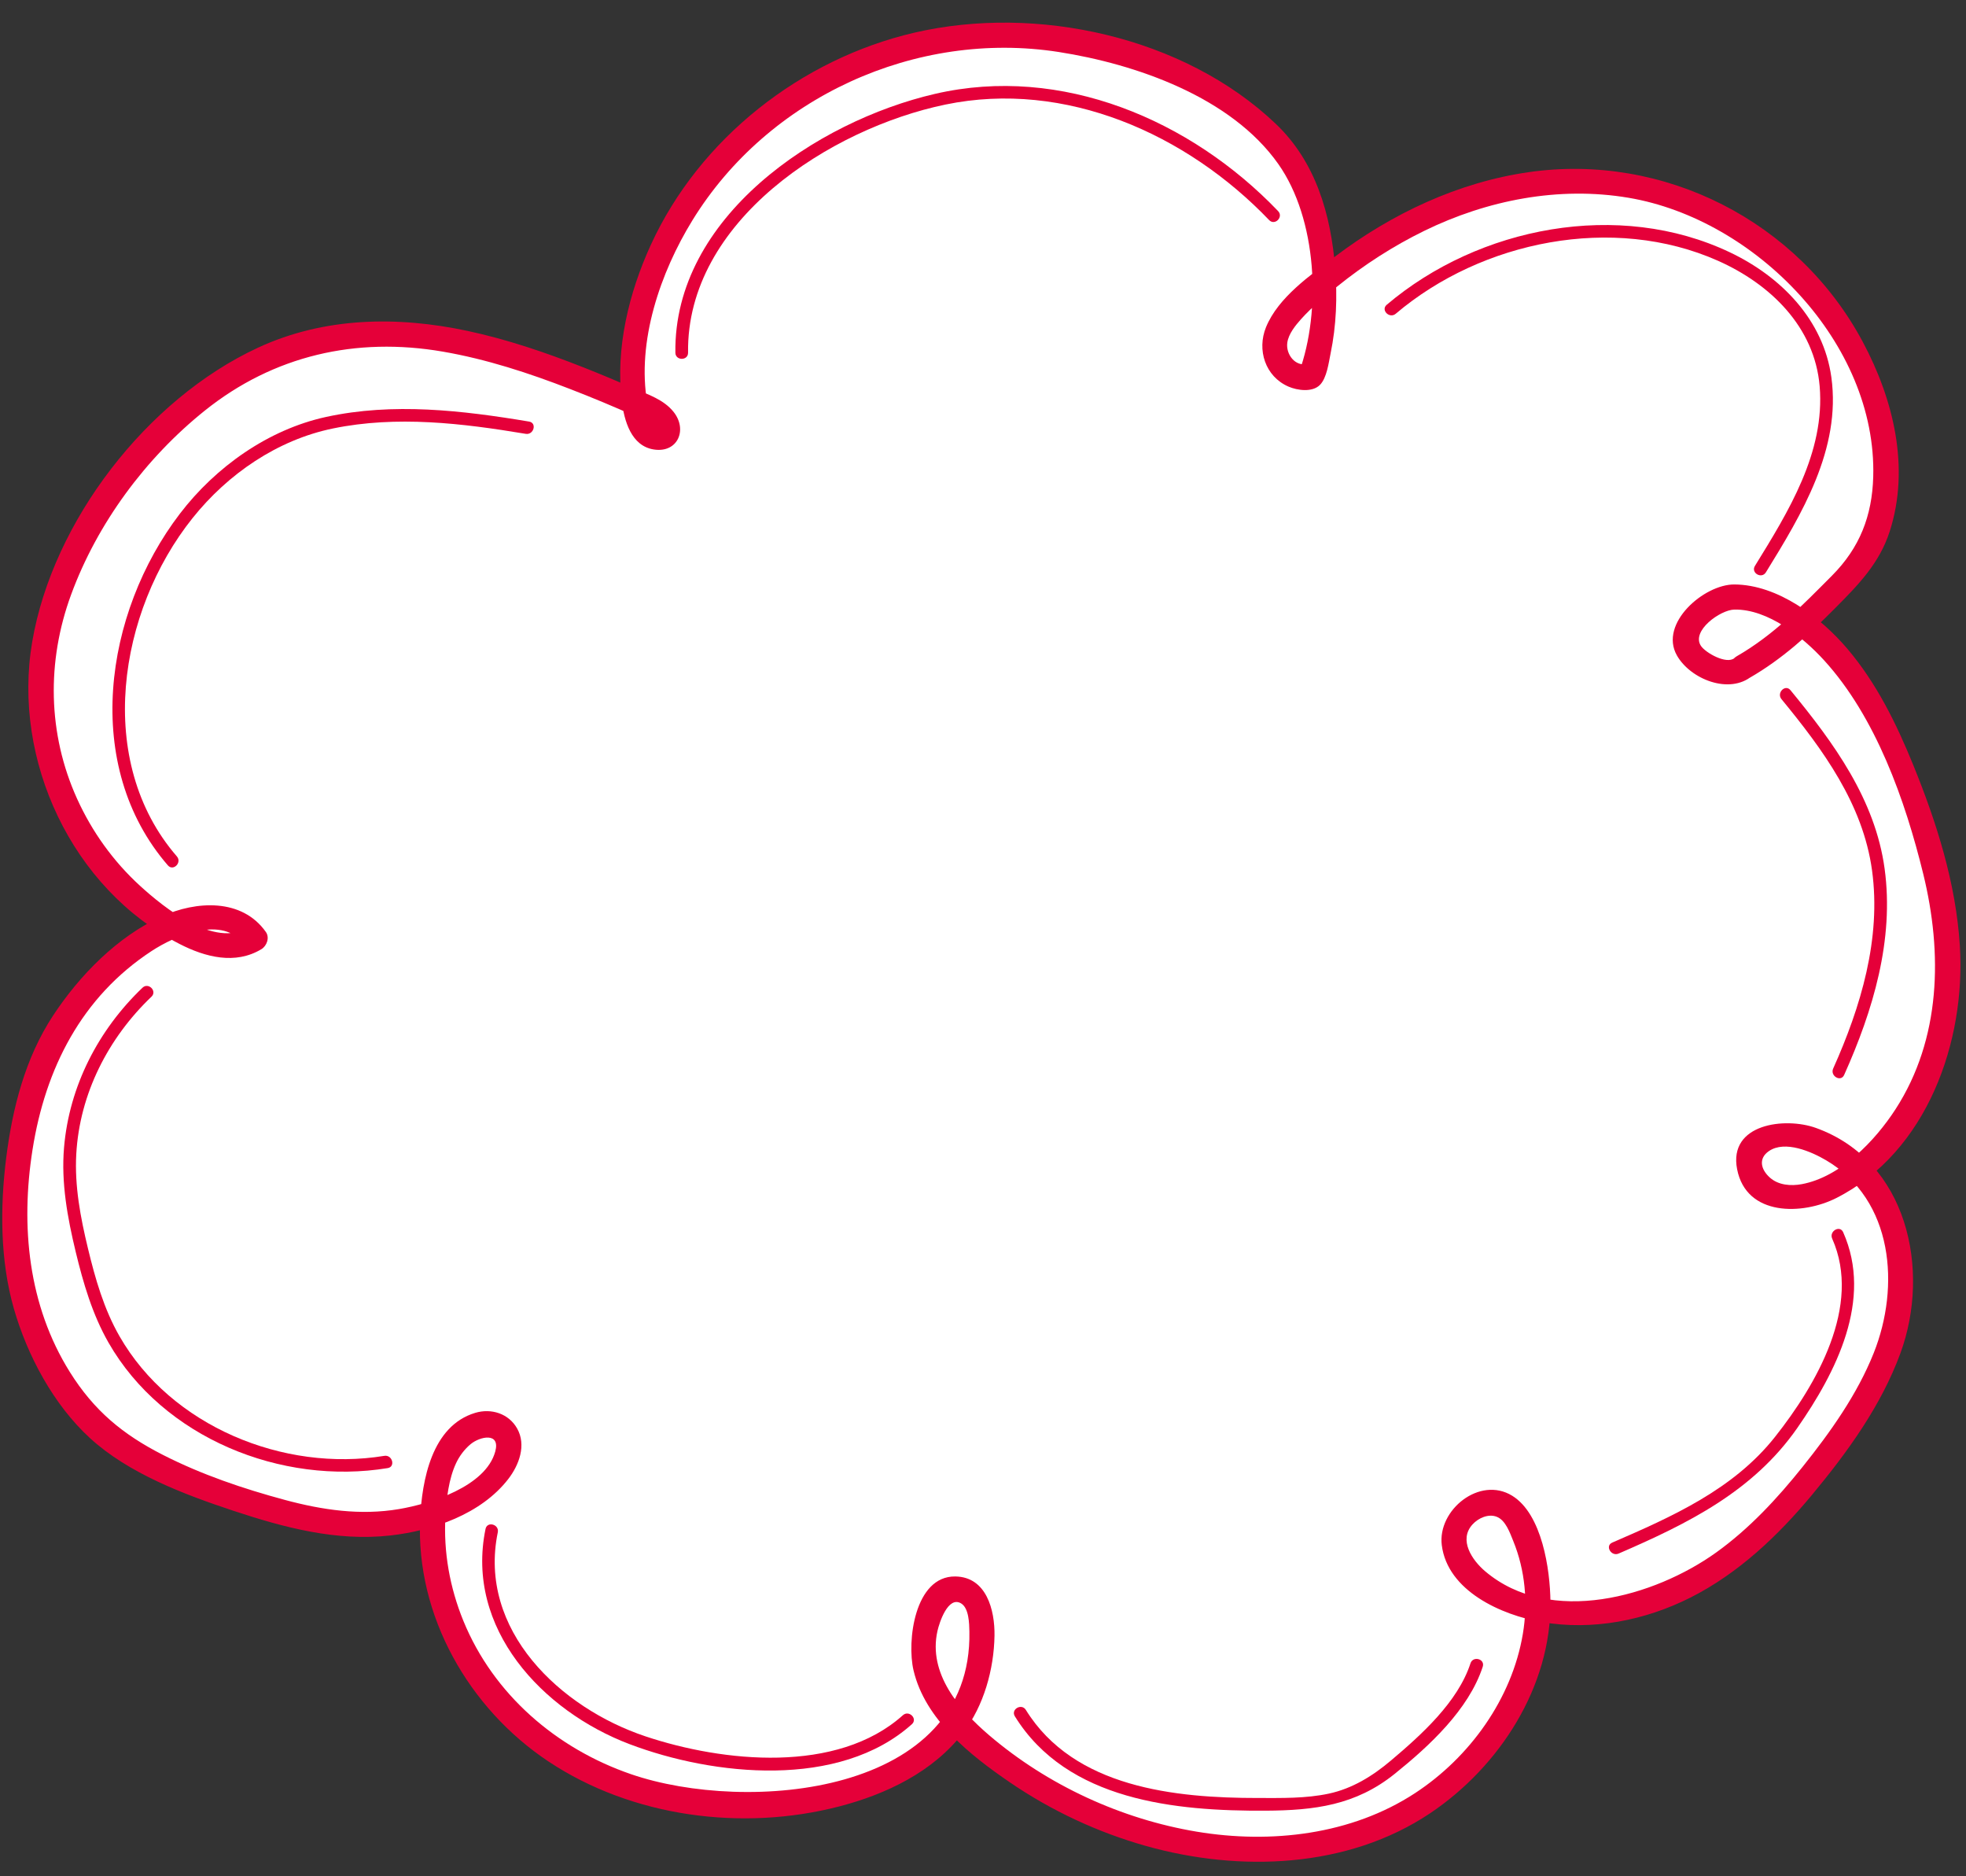 <?xml version="1.0" encoding="UTF-8" standalone="no"?><svg xmlns="http://www.w3.org/2000/svg" xmlns:xlink="http://www.w3.org/1999/xlink" fill="#000000" height="458.4" preserveAspectRatio="xMidYMid meet" version="1" viewBox="9.9 24.0 480.5 458.4" width="480.5" zoomAndPan="magnify"><rect x="9.9" y="24.0" width="480.5" height="458.4" fill="#333333" stroke="none"/><g><g id="change1_1"><path d="M 435.977 186.973 C 446.395 181.188 453.367 173.207 461.676 164.969 C 469.984 156.727 471.551 144.301 470.555 133.023 C 469.75 123.922 464.578 111.785 459.523 103.969 C 453.609 94.828 447.52 89.523 438.902 82.508 C 423.484 69.953 401.367 65.918 381.277 69.512 C 361.188 73.105 343.07 83.68 328.48 97.07 C 325.062 100.207 321.625 103.898 321.363 108.367 C 321.102 112.836 325.91 117.586 330.336 115.871 C 336.07 100.91 333.887 72.211 323 60 C 312.113 47.789 294 38 271 34 C 213.441 23.988 165 69 164.609 115.895 C 164.551 122.652 165.633 132.574 172.535 130.641 C 174.707 128.309 171.293 125.062 168.301 123.746 C 140.785 111.609 109.609 99.316 81 109 C 52.391 118.684 27.258 151.094 21.25 178.949 C 15.242 206.805 28.801 238.156 55.363 252.02 C 60.59 254.746 67.484 256.684 72.234 253.281 C 67.848 246.191 56.242 247.465 48.73 251.695 C 34.852 259.512 22.438 274.402 18.312 289.035 C 14.188 303.668 12.961 314.035 14.035 331.035 C 14.543 339.102 17.898 349.895 22.031 356.988 C 25.832 363.512 31.105 371.754 37.602 376.031 C 51.32 385.066 66.859 390.539 83.078 394.594 C 99.293 398.648 118.336 396.566 130.078 385.363 C 133.418 382.176 136.016 376.859 132.852 373.523 C 128.023 368.438 119.719 375.723 117.797 382.277 C 110.902 405.77 120.699 432.355 140.547 448.16 C 160.395 463.961 189.012 468.938 214.152 462.449 C 225.934 459.41 237.492 453.617 244.02 443.969 C 250.543 434.32 253.945 410 241.688 412.445 C 235.391 417.555 234.184 426.645 236.938 433.996 C 239.695 441.348 245.684 447.23 252.039 452.273 C 277.305 472.324 313.668 482.43 344.562 471.195 C 375.461 459.965 395.461 423.691 380.941 395.859 C 380.379 394.773 379.754 393.688 378.84 392.832 C 374.301 388.566 365.566 393.352 365.223 399.355 C 364.879 405.359 370.023 410.488 375.641 413.43 C 389.602 420.73 407.527 418.812 421.586 411.676 C 435.641 404.535 446.41 392.863 455.68 380.688 C 465.18 368.207 473.688 354.262 474.676 338.977 C 475.664 323.691 467.125 306.969 451.57 302.113 C 446.973 300.68 440.973 300.77 438.344 304.574 C 435.379 308.867 439.371 315.031 444.676 316.293 C 449.977 317.555 455.523 315.309 460.039 312.43 C 476.5 301.938 485.008 282.902 485.906 264.312 C 486.809 245.727 481.031 227.414 473.855 210.059 C 466.598 192.512 455.047 173.383 435.23 170.012 C 429.352 169.012 424.551 173.902 422.051 178.973 C 419.555 184.043 431.984 191.125 435.977 186.973" fill="#ffffff"/></g><g id="change2_1"><path d="M 437.523 189.621 C 445.41 185.09 452.012 179.066 458.387 172.637 C 464.074 166.906 469.242 161.676 471.77 153.805 C 476.762 138.238 472.664 121.574 465.188 107.566 C 449.426 78.031 416.562 61.34 383.566 66.059 C 366.305 68.527 350.062 76.199 336.227 86.66 C 330.156 91.25 322.305 96.648 319.32 103.949 C 317.062 109.484 319.117 115.988 324.801 118.461 C 326.941 119.395 330.645 119.938 332.508 118.043 C 334.195 116.324 334.637 112.621 335.105 110.352 C 336.512 103.559 336.773 96.512 336.227 89.609 C 335.184 76.418 331.492 63.559 321.691 54.242 C 299.242 32.898 263.195 25.078 233.438 31.969 C 205.699 38.395 180.891 57.816 168.969 83.816 C 163.613 95.5 160.285 109.113 161.871 122.023 C 162.457 126.785 164.152 132.988 169.727 133.836 C 175.539 134.719 178.004 128.996 174.523 124.641 C 172.141 121.656 168.34 120.414 164.957 118.953 C 160.848 117.18 156.723 115.438 152.555 113.793 C 143.312 110.148 133.863 106.922 124.133 104.848 C 106.91 101.18 89.098 101.469 72.918 108.973 C 45.824 121.539 22.793 151.328 17.77 180.836 C 12.848 209.734 27.457 241.16 53.816 254.672 C 60.074 257.879 67.395 259.785 73.781 255.934 C 75.113 255.133 75.852 253.109 74.883 251.734 C 69.035 243.434 57.828 244.105 49.43 247.922 C 38.609 252.836 29.34 262.32 22.879 272.141 C 16.059 282.504 12.938 294.773 11.406 306.977 C 9.902 318.98 9.922 331.953 13.258 343.656 C 16.539 355.184 22.988 367.25 31.906 375.414 C 41.34 384.051 54.922 389.172 66.871 393.133 C 79.285 397.25 92.141 400.68 105.32 399.191 C 115.707 398.02 127.488 393.977 134.121 385.398 C 136.758 381.992 138.598 377.109 136.281 373.031 C 134.207 369.375 129.945 368.062 126.059 369.223 C 115.406 372.41 113.02 385.73 112.586 395.184 C 111.508 418.797 124.492 441.48 143.922 454.395 C 164.426 468.02 191.309 471.527 214.969 465.41 C 226.434 462.445 237.957 456.961 245.309 447.379 C 250.348 440.812 252.828 431.891 252.961 423.676 C 253.062 417.438 251.008 409.297 243.371 409.207 C 233.426 409.086 231.5 425.059 233.172 432.152 C 236.004 444.176 247.02 452.887 256.707 459.508 C 266.848 466.438 278.207 471.75 290.031 475.074 C 312.828 481.484 339.266 480.574 359.43 467.066 C 376.363 455.719 389.082 436.137 388.836 415.297 C 388.746 407.539 386.812 393.996 379.492 389.484 C 371.523 384.574 361.211 392.988 362.277 401.543 C 363.68 412.777 376.887 418.633 386.691 420.34 C 399.086 422.496 411.98 419.965 423.137 414.324 C 434.773 408.441 444.461 399.258 452.73 389.312 C 461.422 378.859 469.676 367.484 474.383 354.625 C 481.832 334.273 476.074 307.629 453.703 299.602 C 446.203 296.906 432.289 298.547 434.457 309.688 C 436.715 321.293 450.5 320.922 458.766 316.707 C 480.879 305.441 490.383 278.516 488.895 255.047 C 487.93 239.785 483.254 225.062 477.527 210.98 C 473.406 200.848 468.551 190.941 461.422 182.547 C 454.867 174.828 444.441 166.871 433.781 166.812 C 426.395 166.77 415.328 176.32 419.734 184.137 C 423.035 189.984 432.602 193.789 438.145 189.145 C 441.18 186.602 436.816 182.277 433.805 184.801 C 431.879 186.414 426.746 183.52 425.621 181.824 C 423.18 178.164 430.348 173.016 433.781 172.949 C 442 172.793 450.527 179.652 455.711 185.336 C 468.387 199.238 475.551 219.605 479.949 237.539 C 484.695 256.887 484.293 277.84 473.188 295.016 C 468.172 302.77 459.73 311.59 450.258 313.348 C 447.617 313.836 444.578 313.617 442.488 311.762 C 440.281 309.805 439.574 307.102 442.223 305.273 C 446.164 302.559 452.664 305.418 456.25 307.535 C 472.711 317.25 474.301 338.406 467.855 354.586 C 463.809 364.738 457.262 373.922 450.477 382.406 C 444.277 390.156 437.41 397.566 429.312 403.367 C 414.25 414.148 388.828 421.422 372.906 407.961 C 369.703 405.254 366.324 400.297 369.789 396.492 C 371.23 394.91 373.711 393.805 375.758 394.641 C 377.906 395.52 378.926 398.535 379.754 400.566 C 382.668 407.707 383.367 415.617 382.098 423.207 C 379.438 439.09 369.113 453.391 355.762 462.137 C 340.18 472.34 320.5 474.582 302.398 471.566 C 283.941 468.492 265.941 460.199 251.695 448.039 C 244.355 441.777 236.684 432.93 239.02 422.523 C 239.488 420.434 241.617 413.926 244.773 415.773 C 246.73 416.918 246.785 420.738 246.824 422.664 C 247.59 462.824 192.328 467.199 164.168 457.535 C 145.941 451.285 130.504 438.047 123.145 420.039 C 119.84 411.953 118.258 403.188 118.77 394.461 C 119.016 390.23 119.555 385.387 121.375 381.508 C 122.188 379.77 123.43 378.121 124.898 376.895 C 127.207 374.969 132.254 373.898 130.941 378.684 C 128.598 387.246 115.012 391.453 107.438 392.738 C 98.008 394.34 88.703 392.969 79.566 390.512 C 69.332 387.758 59.227 384.336 49.766 379.523 C 39.898 374.508 32.875 368.684 26.973 359.254 C 16.789 342.977 14.895 323.645 17.852 304.91 C 20.977 285.129 29.809 267.605 46.957 256.379 C 52.676 252.633 64.41 247.492 69.582 254.832 C 69.949 253.434 70.316 252.031 70.684 250.633 C 62.289 255.691 50.121 245.918 44.141 240.461 C 37.613 234.508 32.391 227.227 28.742 219.184 C 21.539 203.289 21.285 185.613 27.27 169.324 C 33.672 151.883 45.48 135.93 59.949 124.336 C 76.777 110.852 96.949 106.266 118.141 109.922 C 128.805 111.762 139.16 115.148 149.23 119.055 C 154.582 121.125 159.891 123.336 165.129 125.684 C 166.305 126.211 170.352 128.789 170.129 127.496 C 170.074 127.176 169.211 126.242 168.984 125.781 C 168.492 124.781 168.293 123.609 168.105 122.52 C 165.461 107.445 171.324 90.52 179.125 77.844 C 197.645 47.73 233.766 31.266 268.645 36.703 C 287.508 39.648 310.785 47.699 322.328 64.082 C 331.805 77.531 332.898 99.922 327.375 115.055 C 328.09 114.34 328.805 113.625 329.52 112.91 C 326.465 113.699 324.121 110.562 324.523 107.723 C 324.828 105.57 326.512 103.523 327.875 101.992 C 330.512 99.039 333.684 96.457 336.758 93.977 C 343.301 88.695 350.438 84.102 357.996 80.406 C 373.387 72.879 390.934 69.453 407.938 72.328 C 438.992 77.574 468.641 107.895 467.727 140.488 C 467.457 150.074 464.418 157.848 457.656 164.645 C 450.426 171.914 443.395 179.168 434.426 184.32 C 431 186.289 434.09 191.598 437.523 189.621" fill="#e50039"/></g><g id="change2_2"><path d="M 351.02 100.668 C 372.043 82.844 404.156 76.328 429.785 87.719 C 442.527 93.383 453.398 103.836 454.633 118.367 C 456.004 134.551 446.953 149.086 438.812 162.281 C 437.762 163.984 440.445 165.547 441.492 163.848 C 450.281 149.605 459.895 133.691 457.496 116.203 C 455.562 102.113 445.145 91.574 432.707 85.66 C 405.555 72.75 371.336 79.387 348.82 98.473 C 347.297 99.766 349.504 101.953 351.02 100.668" fill="#e50039"/></g><g id="change2_3"><path d="M 178.066 110.18 C 177.641 78.047 212.805 55.371 240.984 49.547 C 270.289 43.484 299.961 56.762 320.082 77.777 C 321.469 79.223 323.66 77.027 322.277 75.582 C 300.938 53.293 269.336 39.785 238.445 46.93 C 209.422 53.641 174.523 77.098 174.965 110.18 C 174.988 112.176 178.094 112.18 178.066 110.18" fill="#e50039"/></g><g id="change2_4"><path d="M 53.129 233.262 C 32.98 210.012 38.754 173.391 56.953 150.605 C 65.602 139.781 77.719 131.484 91.281 128.695 C 106.852 125.496 122.891 127.418 138.395 130.008 C 140.348 130.332 141.188 127.344 139.219 127.012 C 122.848 124.277 105.984 122.305 89.574 125.883 C 75.488 128.953 62.617 138.07 53.863 149.527 C 35.32 173.797 29.863 211.145 50.934 235.457 C 52.246 236.969 54.434 234.766 53.129 233.262" fill="#e50039"/></g><g id="change2_5"><path d="M 44.727 265.344 C 33.918 275.664 26.82 289.43 25.551 304.402 C 24.82 313.004 26.391 321.535 28.398 329.867 C 30.246 337.523 32.484 345.191 36.418 352.066 C 49.762 375.363 78.691 387 104.656 382.727 C 106.621 382.402 105.789 379.41 103.828 379.734 C 79.242 383.781 51.703 372.504 39.102 350.496 C 35.297 343.859 33.176 336.438 31.395 329.043 C 29.57 321.488 28.105 313.785 28.543 305.977 C 29.367 291.254 36.34 277.641 46.922 267.539 C 48.367 266.156 46.172 263.965 44.727 265.344" fill="#e50039"/></g><g id="change2_6"><path d="M 128.566 397.594 C 123.555 421.891 142.441 442.09 163.754 450.172 C 184.34 457.98 215.078 461.176 232.77 445.305 C 234.258 443.969 232.059 441.777 230.574 443.109 C 214.5 457.527 186.594 454.59 167.676 448.281 C 146.848 441.336 126.629 422.316 131.562 398.422 C 131.965 396.473 128.973 395.637 128.566 397.594" fill="#e50039"/></g><g id="change2_7"><path d="M 257.938 443.379 C 270.727 464.031 297.238 466.559 319.238 466.438 C 331.148 466.367 341.211 465.121 350.758 457.449 C 359.168 450.688 368.855 441.766 372.289 431.258 C 372.91 429.352 369.91 428.535 369.293 430.43 C 366.199 439.91 357.281 447.906 349.824 454.207 C 345.387 457.957 340.41 461.043 334.664 462.27 C 329.02 463.477 323.121 463.336 317.375 463.336 C 297.094 463.344 272.406 460.848 260.621 441.812 C 259.57 440.117 256.883 441.676 257.938 443.379" fill="#e50039"/></g><g id="change2_8"><path d="M 457.695 326.656 C 465.012 343.113 453.816 362.355 443.699 375.129 C 433.555 387.945 418.562 394.598 403.938 400.93 C 402.109 401.723 403.688 404.398 405.504 403.609 C 422.422 396.285 438.355 388.441 449.168 372.922 C 458.645 359.312 467.711 341.59 460.379 325.09 C 459.566 323.27 456.891 324.848 457.695 326.656" fill="#e50039"/></g><g id="change2_9"><path d="M 445.301 194.836 C 455.434 207.156 465.219 220.461 467.438 236.695 C 469.711 253.352 464.691 270.035 457.938 285.098 C 457.125 286.906 459.801 288.484 460.617 286.664 C 467.664 270.953 472.879 253.664 470.512 236.281 C 468.203 219.34 458.07 205.504 447.496 192.641 C 446.227 191.098 444.039 193.305 445.301 194.836" fill="#e50039"/></g></g></svg>